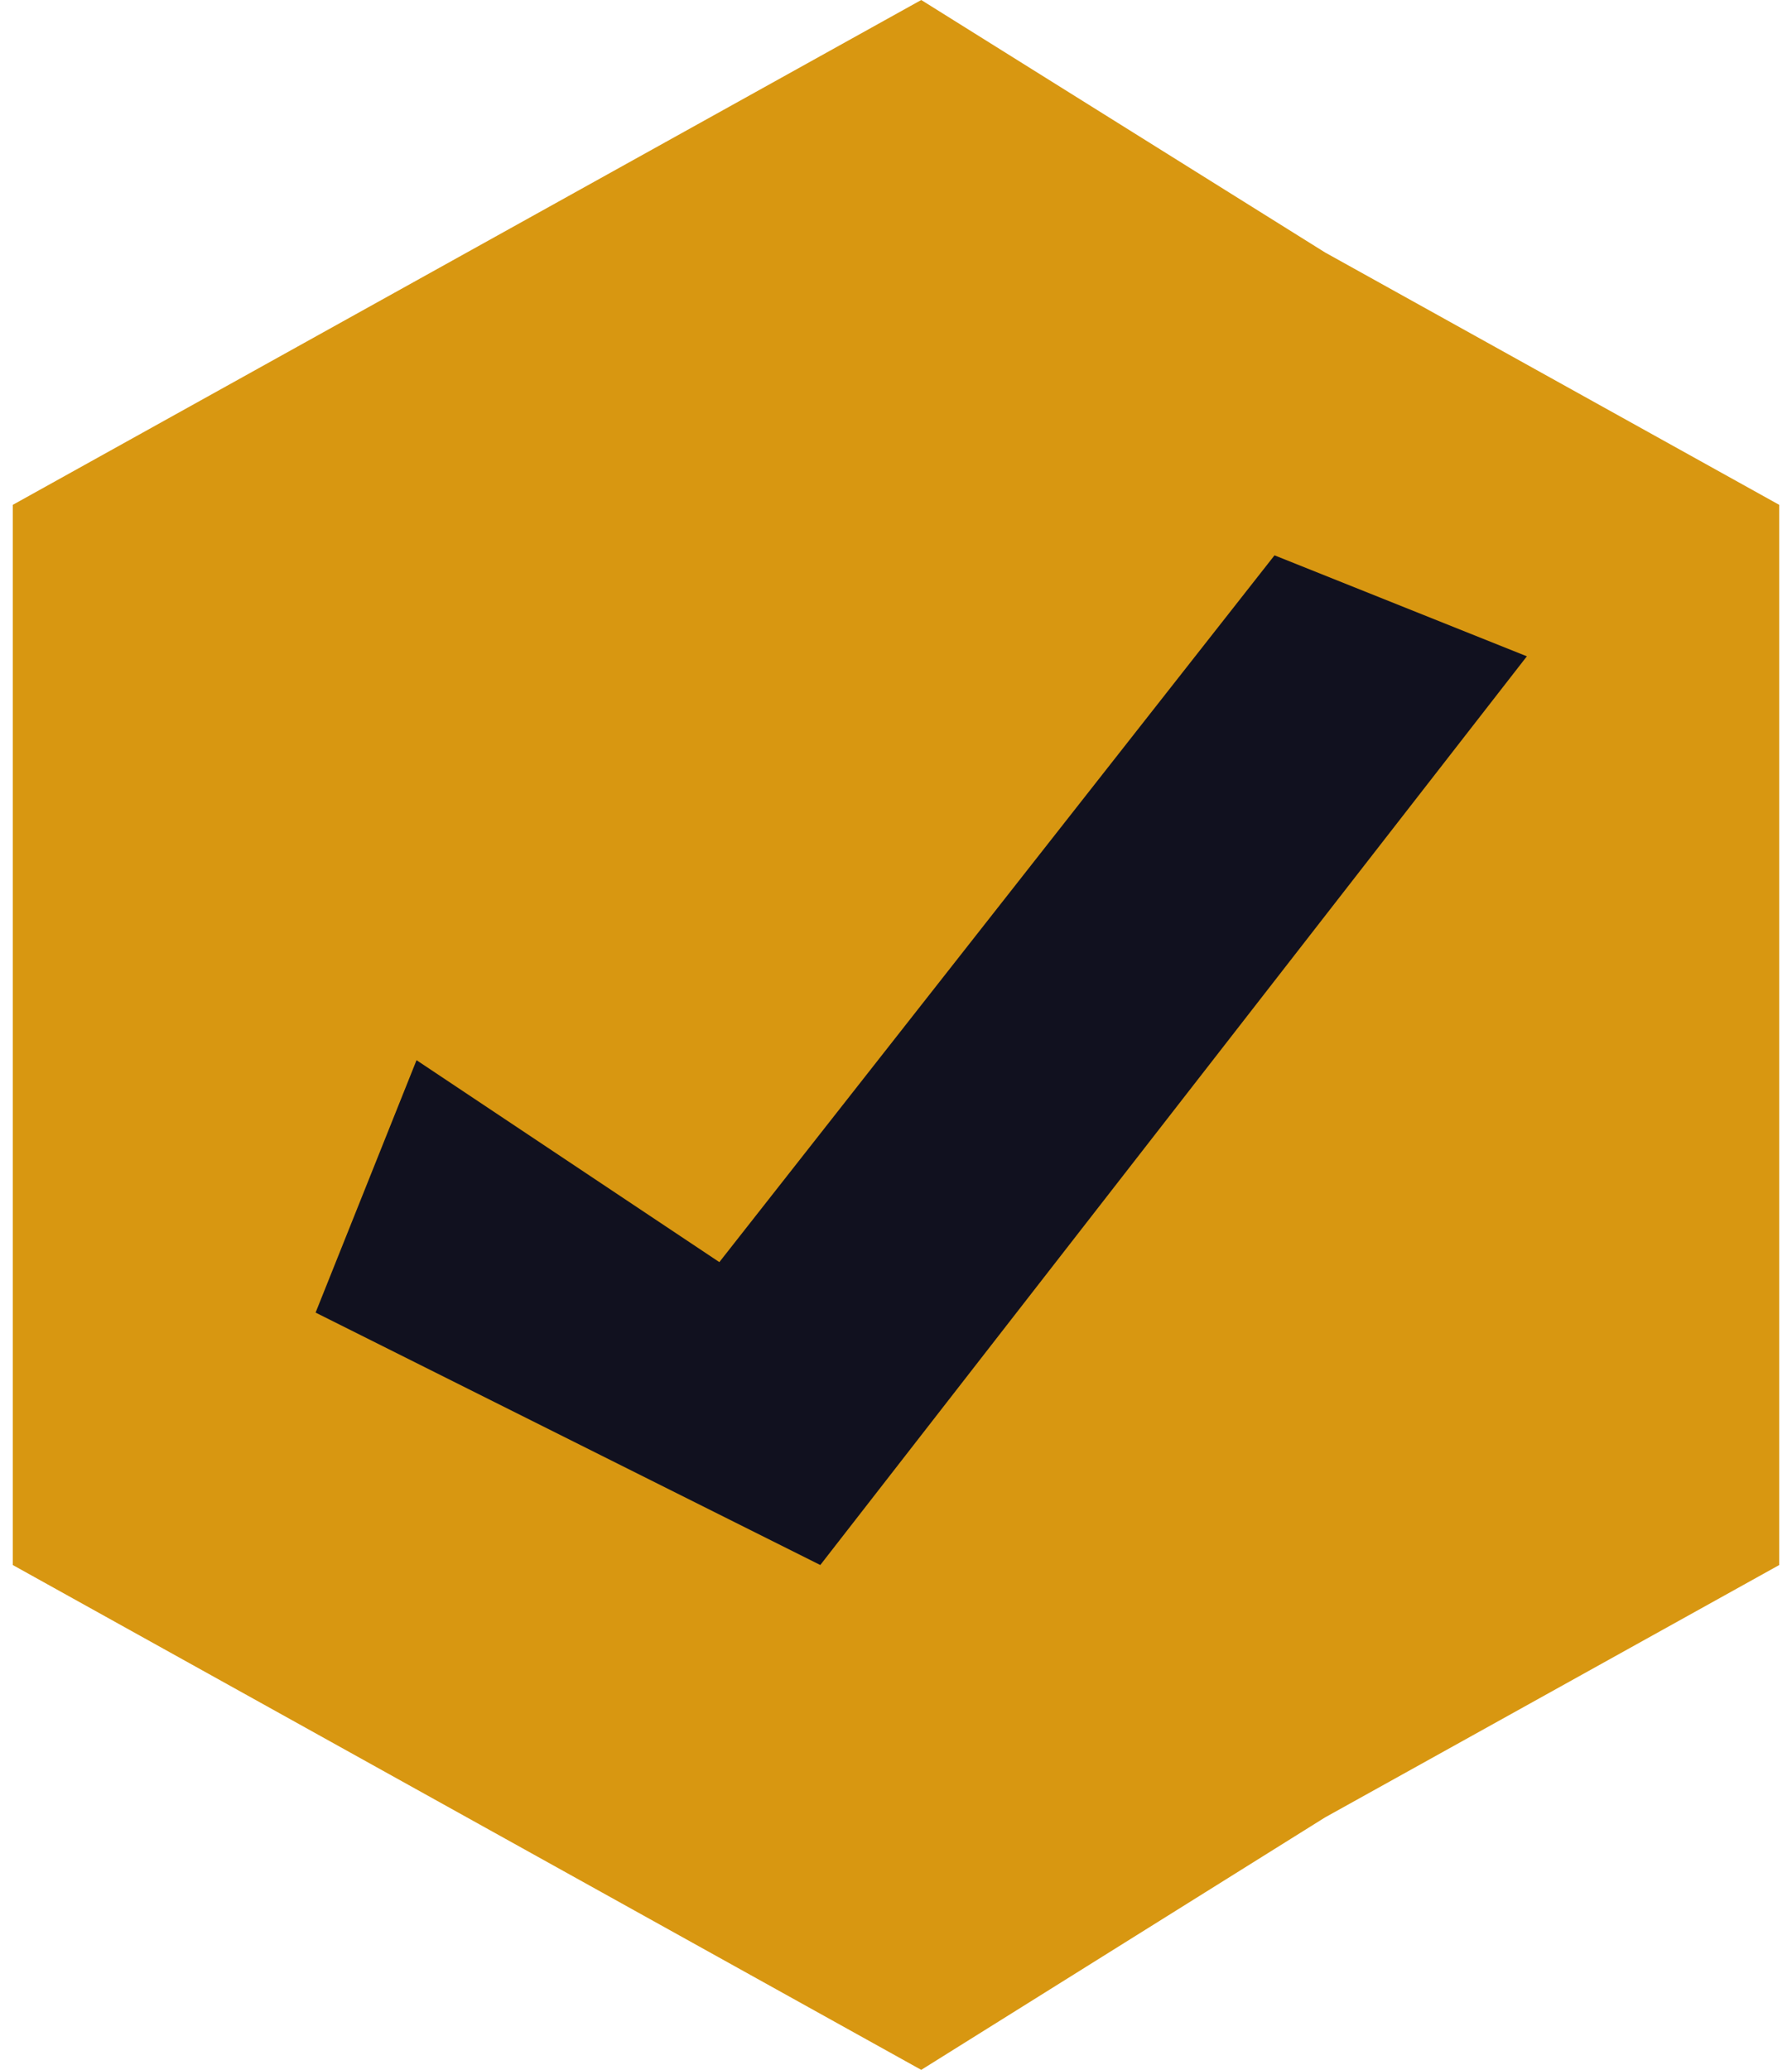 <?xml version="1.0" encoding="UTF-8"?>
<!DOCTYPE svg PUBLIC "-//W3C//DTD SVG 1.1//EN" "http://www.w3.org/Graphics/SVG/1.1/DTD/svg11.dtd">
<!-- Creator: CorelDRAW (OEM Version) -->
<svg xmlns="http://www.w3.org/2000/svg" xml:space="preserve" width="10.651mm" height="12.299mm" version="1.1" style="shape-rendering:geometricPrecision; text-rendering:geometricPrecision; image-rendering:optimizeQuality; fill-rule:evenodd; clip-rule:evenodd"
viewBox="0 0 0.35 0.41"
 xmlns:xlink="http://www.w3.org/1999/xlink"
 xmlns:xodm="http://www.corel.com/coreldraw/odm/2003">
 <defs>
  <style type="text/css">
   <![CDATA[
    .fil0 {fill:#D89711}
    .fil1 {fill:#11111F;fill-rule:nonzero}
   ]]>
  </style>
 </defs>
 <g id="Layer_x0020_1">
  <g id="_2210686121056">
   <polygon class="fil0" points="0.18,0 0.26,0.05 0.35,0.1 0.35,0.2 0.35,0.31 0.26,0.36 0.18,0.41 0.09,0.36 -0,0.31 -0,0.2 -0,0.1 0.09,0.05 "/>
   <polygon class="fil1" points="0.3,0.13 0.16,0.31 0.06,0.26 0.08,0.21 0.14,0.25 0.25,0.11 "/>
  </g>
 </g>
</svg>
